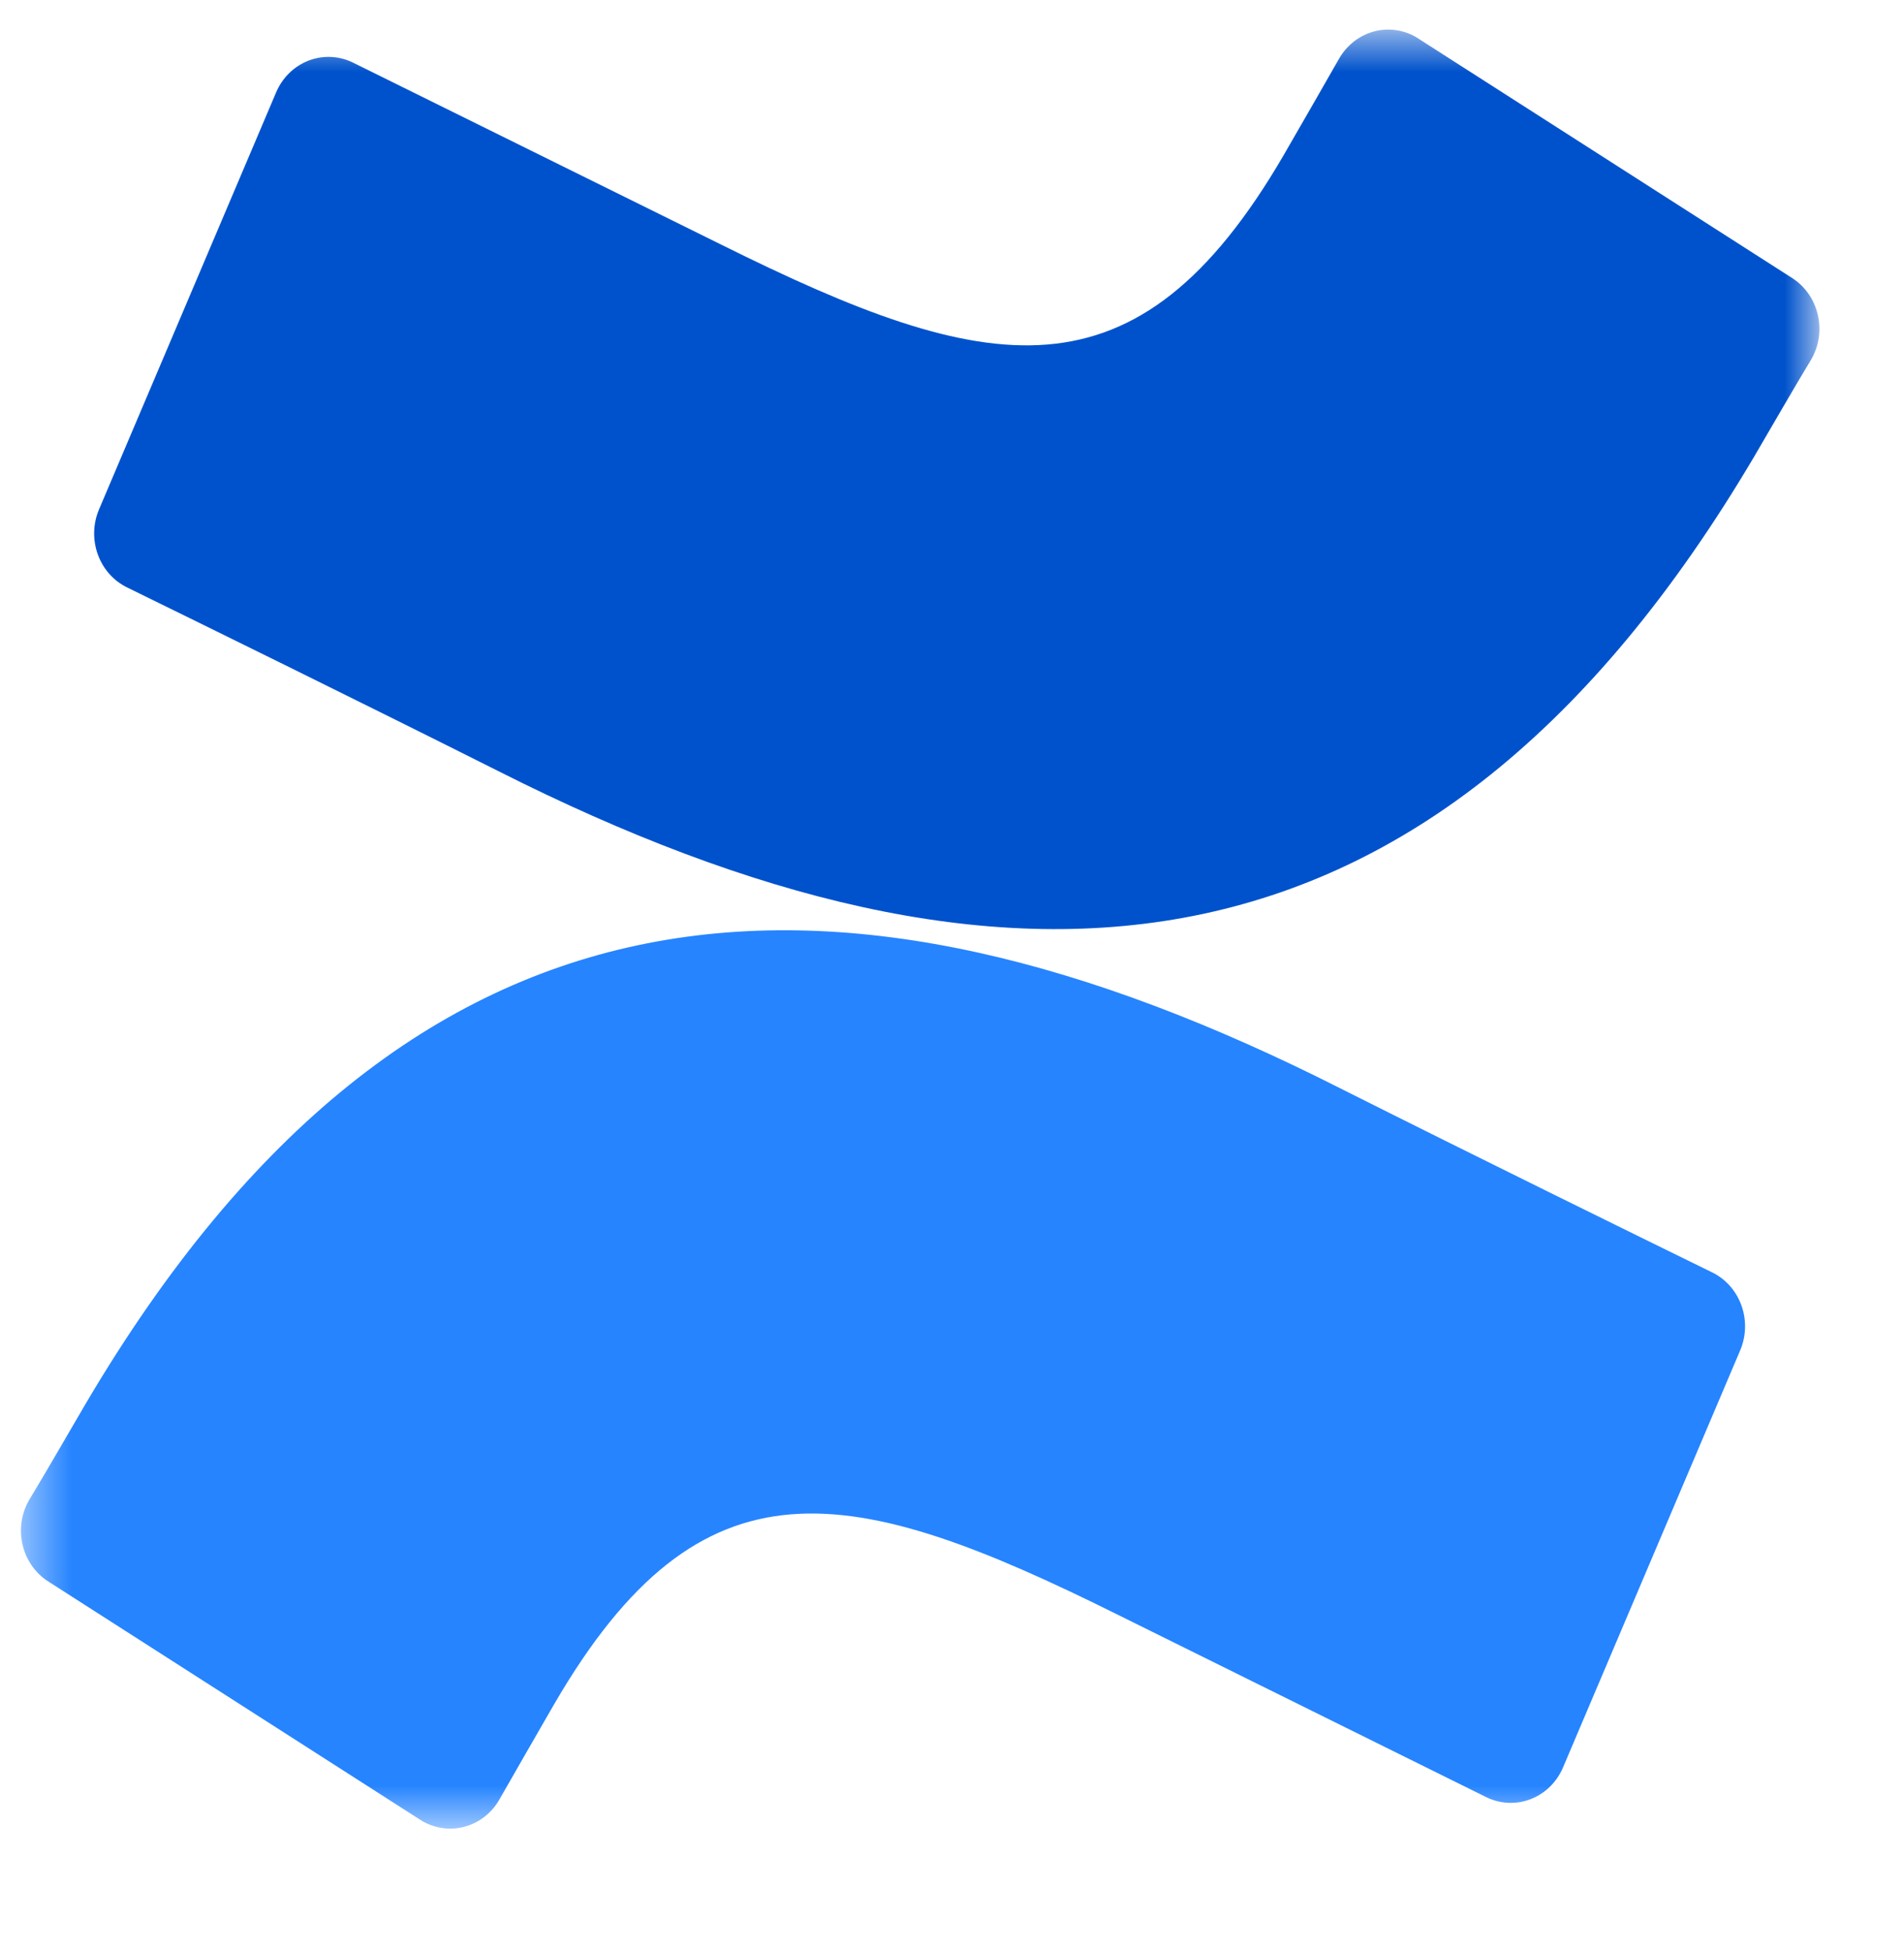 <svg width="40" height="41" viewBox="0 0 40 41" fill="none" xmlns="http://www.w3.org/2000/svg">
<g id="confluence.svg" clip-path="url(#clip0_6130_10422)">
<g id="Clip path group">
<mask id="mask0_6130_10422" style="mask-type:luminance" maskUnits="userSpaceOnUse" x="0" y="0" width="39" height="39">
<g id="a">
<path id="Vector" d="M38.225 0.621H0.44V38.406H38.225V0.621Z" fill="white"/>
</g>
</mask>
<g mask="url(#mask0_6130_10422)">
<g id="Group">
<path id="Vector_2" d="M1.81 29.461C1.419 30.125 0.98 30.894 0.608 31.507C0.274 32.094 0.453 32.851 1.011 33.209L8.826 38.214C9.101 38.391 9.431 38.445 9.745 38.365C10.058 38.285 10.327 38.078 10.492 37.789C10.804 37.245 11.207 36.538 11.646 35.781C14.742 30.462 17.856 31.113 23.472 33.904L31.221 37.739C31.515 37.884 31.852 37.9 32.157 37.782C32.462 37.664 32.707 37.423 32.838 37.113L36.56 28.354C36.823 27.728 36.555 26.999 35.959 26.715C34.323 25.914 31.071 24.318 28.143 22.848C17.61 17.523 8.658 17.868 1.81 29.461Z" fill="url(#paint0_linear_6130_10422)"/>
<path id="Vector_3" d="M36.853 9.588C37.243 8.925 37.682 8.155 38.055 7.542C38.389 6.955 38.209 6.198 37.652 5.84L29.836 0.835C29.56 0.641 29.218 0.575 28.893 0.653C28.569 0.732 28.29 0.947 28.123 1.248C27.811 1.792 27.408 2.499 26.969 3.256C23.873 8.574 20.758 7.923 15.143 5.133L7.418 1.316C7.124 1.171 6.787 1.155 6.482 1.273C6.177 1.391 5.931 1.632 5.8 1.942L2.079 10.701C1.816 11.327 2.083 12.056 2.68 12.341C4.315 13.142 7.568 14.737 10.496 16.207C21.053 21.526 30.005 21.169 36.853 9.588Z" fill="url(#paint1_linear_6130_10422)"/>
</g>
</g>
</g>
</g>
<defs>
<linearGradient id="paint0_linear_6130_10422" x1="3591.39" y1="2145.83" x2="2655.87" y2="83.545" gradientUnits="userSpaceOnUse">
<stop offset="0.18" stop-color="#0052CC"/>
<stop offset="1" stop-color="#2684FF"/>
</linearGradient>
<linearGradient id="paint1_linear_6130_10422" x1="35.53" y1="-237.061" x2="972.512" y2="1826.16" gradientUnits="userSpaceOnUse">
<stop offset="0.18" stop-color="#0052CC"/>
<stop offset="1" stop-color="#2684FF"/>
</linearGradient>
<clipPath id="clip0_6130_10422">
<rect width="40" height="40" fill="white" transform="translate(0 0.44)"/>
</clipPath>
</defs>
</svg>
